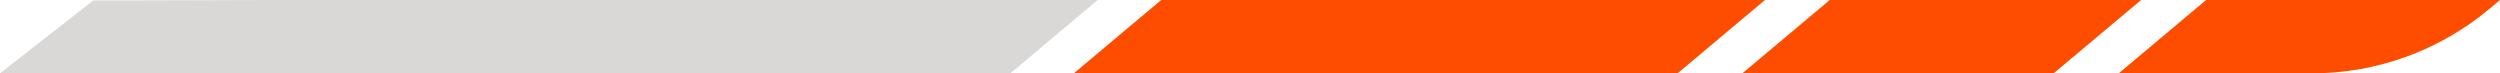 <svg xmlns="http://www.w3.org/2000/svg" id="Layer_2" data-name="Layer 2" viewBox="0 0 248.9 7.3"><defs><style>      .cls-1 {        fill: #ff4d00;      }      .cls-1, .cls-2 {        stroke-width: 0px;      }      .cls-2 {        fill: #d9d8d6;      }    </style></defs><g id="Layer_1-2" data-name="Layer 1"><g><path class="cls-1" d="m115.61,0l-8.7,7.3h60.11L175.72,0h-60.11ZM182.17,0l-8.7,7.3h30.99L213.17,0h-30.99ZM219.64,0l-8.7,7.3h19.26c6.45,0,12.7-2.28,17.65-6.42L248.9,0h-29.26Z"></path><path class="cls-2" d="m9.28.05L0,7.3h100.59l8.7-7.3H26.99L9.28.05Z"></path></g></g></svg>